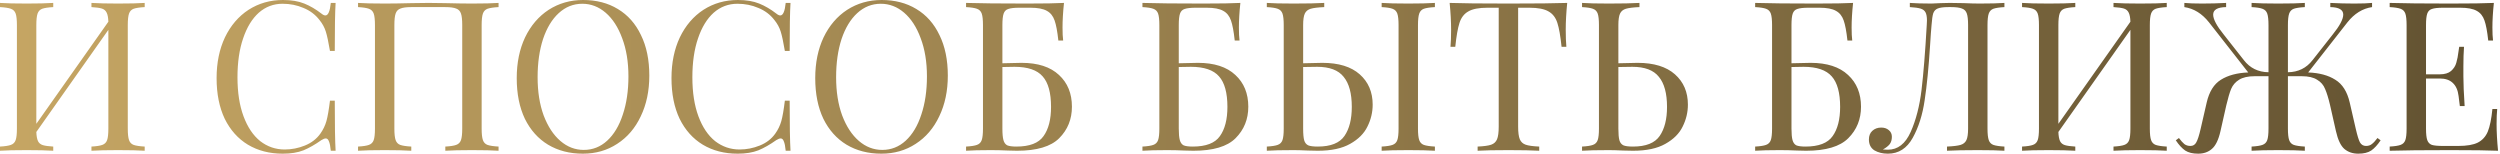 <?xml version="1.0" encoding="UTF-8"?> <svg xmlns="http://www.w3.org/2000/svg" width="910" height="56" viewBox="0 0 910 56" fill="none"><path d="M52.668 2.584C50.844 2.685 49.501 2.888 48.64 3.192C47.829 3.496 47.272 4.079 46.968 4.94C46.664 5.801 46.512 7.195 46.512 9.12V46.816C46.512 48.741 46.664 50.135 46.968 50.996C47.272 51.857 47.829 52.44 48.64 52.744C49.501 53.048 50.844 53.251 52.668 53.352V54.872C50.54 54.72 47.297 54.644 42.94 54.644C38.887 54.644 35.669 54.72 33.288 54.872V53.352C35.112 53.251 36.429 53.048 37.24 52.744C38.101 52.44 38.684 51.857 38.988 50.996C39.292 50.135 39.444 48.741 39.444 46.816V10.868L13.224 48.032C13.275 49.501 13.477 50.616 13.832 51.376C14.187 52.085 14.769 52.567 15.58 52.82C16.391 53.073 17.657 53.251 19.38 53.352V54.872C17.049 54.72 13.832 54.644 9.728 54.644C5.371 54.644 2.128 54.72 -1.63615e-05 54.872V53.352C1.824 53.251 3.141 53.048 3.952 52.744C4.813 52.44 5.396 51.857 5.7 50.996C6.004 50.135 6.156 48.741 6.156 46.816V9.12C6.156 7.195 6.004 5.801 5.7 4.94C5.396 4.079 4.813 3.496 3.952 3.192C3.141 2.888 1.824 2.685 -1.63615e-05 2.584V1.064C2.128 1.216 5.371 1.292 9.728 1.292C13.781 1.292 16.999 1.216 19.38 1.064V2.584C17.556 2.685 16.213 2.888 15.352 3.192C14.541 3.496 13.984 4.079 13.68 4.94C13.376 5.801 13.224 7.195 13.224 9.12V45.068L39.444 7.904C39.393 6.435 39.191 5.345 38.836 4.636C38.481 3.876 37.899 3.369 37.088 3.116C36.277 2.863 35.011 2.685 33.288 2.584V1.064C35.669 1.216 38.887 1.292 42.94 1.292C47.297 1.292 50.54 1.216 52.668 1.064V2.584ZM103.008 6.55651e-05C106.048 6.55651e-05 108.632 0.431 110.76 1.292C112.888 2.153 114.965 3.369 116.992 4.94C117.549 5.396 118.031 5.624 118.436 5.624C119.449 5.624 120.108 4.104 120.412 1.064H122.16C121.957 4.357 121.856 10.184 121.856 18.544H120.108C119.551 15.251 119.044 12.895 118.588 11.476C118.132 10.007 117.372 8.613 116.308 7.296C114.788 5.32 112.837 3.851 110.456 2.888C108.125 1.875 105.592 1.368 102.856 1.368C99.563 1.368 96.675 2.457 94.192 4.636C91.76 6.815 89.86 9.931 88.492 13.984C87.124 17.987 86.44 22.699 86.44 28.12C86.44 33.643 87.175 38.38 88.644 42.332C90.113 46.284 92.14 49.299 94.724 51.376C97.359 53.403 100.323 54.416 103.616 54.416C106.149 54.416 108.607 53.935 110.988 52.972C113.369 52.009 115.244 50.565 116.612 48.64C117.625 47.221 118.36 45.701 118.816 44.08C119.272 42.459 119.703 39.976 120.108 36.632H121.856C121.856 45.347 121.957 51.427 122.16 54.872H120.412C120.26 53.251 120.032 52.111 119.728 51.452C119.475 50.743 119.095 50.388 118.588 50.388C118.183 50.388 117.651 50.591 116.992 50.996C114.712 52.617 112.533 53.859 110.456 54.72C108.379 55.531 105.871 55.936 102.932 55.936C98.119 55.936 93.888 54.847 90.24 52.668C86.643 50.489 83.831 47.348 81.804 43.244C79.828 39.089 78.84 34.149 78.84 28.424C78.84 22.851 79.853 17.911 81.88 13.604C83.957 9.297 86.82 5.953 90.468 3.572C94.167 1.191 98.347 6.55651e-05 103.008 6.55651e-05ZM181.476 2.584C179.652 2.685 178.309 2.888 177.448 3.192C176.637 3.496 176.08 4.079 175.776 4.94C175.472 5.801 175.32 7.195 175.32 9.12V46.816C175.32 48.741 175.472 50.135 175.776 50.996C176.08 51.857 176.637 52.44 177.448 52.744C178.309 53.048 179.652 53.251 181.476 53.352V54.872C179.348 54.72 176.105 54.644 171.748 54.644C167.644 54.644 164.427 54.72 162.096 54.872V53.352C163.92 53.251 165.237 53.048 166.048 52.744C166.909 52.44 167.492 51.857 167.796 50.996C168.1 50.135 168.252 48.741 168.252 46.816V9.12C168.252 7.195 168.1 5.801 167.796 4.94C167.492 4.028 166.909 3.42 166.048 3.116C165.187 2.761 163.869 2.584 162.096 2.584H149.708C147.935 2.584 146.617 2.761 145.756 3.116C144.895 3.42 144.312 4.028 144.008 4.94C143.704 5.801 143.552 7.195 143.552 9.12V46.816C143.552 48.741 143.704 50.135 144.008 50.996C144.312 51.857 144.869 52.44 145.68 52.744C146.541 53.048 147.884 53.251 149.708 53.352V54.872C147.377 54.72 144.16 54.644 140.056 54.644C135.699 54.644 132.456 54.72 130.328 54.872V53.352C132.152 53.251 133.469 53.048 134.28 52.744C135.141 52.44 135.724 51.857 136.028 50.996C136.332 50.135 136.484 48.741 136.484 46.816V9.12C136.484 7.195 136.332 5.801 136.028 4.94C135.724 4.079 135.141 3.496 134.28 3.192C133.469 2.888 132.152 2.685 130.328 2.584V1.064C132.456 1.216 135.699 1.292 140.056 1.292C142.589 1.292 145.883 1.241 149.936 1.14L156.016 1.064L161.944 1.14C165.997 1.241 169.265 1.292 171.748 1.292C176.105 1.292 179.348 1.216 181.476 1.064V2.584ZM212.258 6.55651e-05C217.071 6.55651e-05 221.277 1.089 224.874 3.268C228.522 5.447 231.334 8.613 233.31 12.768C235.337 16.872 236.35 21.787 236.35 27.512C236.35 33.085 235.311 38.025 233.234 42.332C231.207 46.639 228.345 49.983 224.646 52.364C220.998 54.745 216.843 55.936 212.182 55.936C207.369 55.936 203.138 54.847 199.49 52.668C195.893 50.489 193.081 47.348 191.054 43.244C189.078 39.089 188.09 34.149 188.09 28.424C188.09 22.851 189.103 17.911 191.13 13.604C193.207 9.297 196.07 5.953 199.718 3.572C203.417 1.191 207.597 6.55651e-05 212.258 6.55651e-05ZM211.954 1.368C208.711 1.368 205.849 2.508 203.366 4.788C200.934 7.017 199.034 10.159 197.666 14.212C196.349 18.265 195.69 22.901 195.69 28.12C195.69 33.389 196.425 38.025 197.894 42.028C199.414 46.031 201.441 49.121 203.974 51.3C206.507 53.479 209.345 54.568 212.486 54.568C215.729 54.568 218.566 53.453 220.998 51.224C223.481 48.944 225.381 45.777 226.698 41.724C228.066 37.671 228.75 33.035 228.75 27.816C228.75 22.547 227.99 17.911 226.47 13.908C225.001 9.905 222.999 6.815 220.466 4.636C217.933 2.457 215.095 1.368 211.954 1.368ZM268.59 6.55651e-05C271.63 6.55651e-05 274.214 0.431 276.342 1.292C278.47 2.153 280.547 3.369 282.574 4.94C283.131 5.396 283.613 5.624 284.018 5.624C285.031 5.624 285.69 4.104 285.994 1.064H287.742C287.539 4.357 287.438 10.184 287.438 18.544H285.69C285.133 15.251 284.626 12.895 284.17 11.476C283.714 10.007 282.954 8.613 281.89 7.296C280.37 5.32 278.419 3.851 276.038 2.888C273.707 1.875 271.174 1.368 268.438 1.368C265.145 1.368 262.257 2.457 259.774 4.636C257.342 6.815 255.442 9.931 254.074 13.984C252.706 17.987 252.022 22.699 252.022 28.12C252.022 33.643 252.757 38.38 254.226 42.332C255.695 46.284 257.722 49.299 260.306 51.376C262.941 53.403 265.905 54.416 269.198 54.416C271.731 54.416 274.189 53.935 276.57 52.972C278.951 52.009 280.826 50.565 282.194 48.64C283.207 47.221 283.942 45.701 284.398 44.08C284.854 42.459 285.285 39.976 285.69 36.632H287.438C287.438 45.347 287.539 51.427 287.742 54.872H285.994C285.842 53.251 285.614 52.111 285.31 51.452C285.057 50.743 284.677 50.388 284.17 50.388C283.765 50.388 283.233 50.591 282.574 50.996C280.294 52.617 278.115 53.859 276.038 54.72C273.961 55.531 271.453 55.936 268.514 55.936C263.701 55.936 259.47 54.847 255.822 52.668C252.225 50.489 249.413 47.348 247.386 43.244C245.41 39.089 244.422 34.149 244.422 28.424C244.422 22.851 245.435 17.911 247.462 13.604C249.539 9.297 252.402 5.953 256.05 3.572C259.749 1.191 263.929 6.55651e-05 268.59 6.55651e-05ZM320.914 6.55651e-05C325.727 6.55651e-05 329.933 1.089 333.53 3.268C337.178 5.447 339.99 8.613 341.966 12.768C343.993 16.872 345.006 21.787 345.006 27.512C345.006 33.085 343.967 38.025 341.89 42.332C339.863 46.639 337.001 49.983 333.302 52.364C329.654 54.745 325.499 55.936 320.838 55.936C316.025 55.936 311.794 54.847 308.146 52.668C304.549 50.489 301.737 47.348 299.71 43.244C297.734 39.089 296.746 34.149 296.746 28.424C296.746 22.851 297.759 17.911 299.786 13.604C301.863 9.297 304.726 5.953 308.374 3.572C312.073 1.191 316.253 6.55651e-05 320.914 6.55651e-05ZM320.61 1.368C317.367 1.368 314.505 2.508 312.022 4.788C309.59 7.017 307.69 10.159 306.322 14.212C305.005 18.265 304.346 22.901 304.346 28.12C304.346 33.389 305.081 38.025 306.55 42.028C308.07 46.031 310.097 49.121 312.63 51.3C315.163 53.479 318.001 54.568 321.142 54.568C324.385 54.568 327.222 53.453 329.654 51.224C332.137 48.944 334.037 45.777 335.354 41.724C336.722 37.671 337.406 33.035 337.406 27.816C337.406 22.547 336.646 17.911 335.126 13.908C333.657 9.905 331.655 6.815 329.122 4.636C326.589 2.457 323.751 1.368 320.61 1.368ZM371.864 22.876C377.792 22.876 382.327 24.345 385.468 27.284C388.61 30.172 390.18 34.023 390.18 38.836C390.18 43.396 388.635 47.221 385.544 50.312C382.504 53.352 377.387 54.872 370.192 54.872L366.924 54.796C364.796 54.695 362.694 54.644 360.616 54.644C356.766 54.644 353.776 54.72 351.648 54.872V53.352C353.472 53.251 354.79 53.048 355.6 52.744C356.462 52.44 357.044 51.857 357.348 50.996C357.652 50.135 357.804 48.741 357.804 46.816V9.12C357.804 7.195 357.652 5.801 357.348 4.94C357.044 4.079 356.462 3.496 355.6 3.192C354.79 2.888 353.472 2.685 351.648 2.584V1.064C356.614 1.216 363.96 1.292 373.688 1.292C380.072 1.292 384.607 1.216 387.292 1.064C386.938 4.408 386.76 7.397 386.76 10.032C386.76 12.008 386.836 13.579 386.988 14.744H385.24C384.886 11.451 384.43 9.019 383.872 7.448C383.315 5.827 382.378 4.661 381.06 3.952C379.743 3.192 377.742 2.812 375.056 2.812H371.028C369.204 2.812 367.862 2.964 367 3.268C366.19 3.521 365.632 4.079 365.328 4.94C365.024 5.801 364.872 7.195 364.872 9.12V23.028L371.864 22.876ZM369.964 53.352C374.778 53.352 378.071 52.085 379.844 49.552C381.668 47.019 382.58 43.472 382.58 38.912C382.58 33.795 381.567 30.096 379.54 27.816C377.514 25.485 374.094 24.32 369.28 24.32C367.507 24.32 366.038 24.345 364.872 24.396V46.816C364.872 48.691 364.999 50.084 365.252 50.996C365.506 51.908 365.962 52.541 366.62 52.896C367.33 53.2 368.444 53.352 369.964 53.352ZM436.064 22.876C441.992 22.876 446.526 24.345 449.668 27.284C452.809 30.172 454.38 34.023 454.38 38.836C454.38 43.396 452.834 47.221 449.744 50.312C446.704 53.352 441.586 54.872 434.392 54.872L431.124 54.796C428.996 54.695 426.893 54.644 424.816 54.644C420.965 54.644 417.976 54.72 415.848 54.872V53.352C417.672 53.251 418.989 53.048 419.8 52.744C420.661 52.44 421.244 51.857 421.548 50.996C421.852 50.135 422.004 48.741 422.004 46.816V9.12C422.004 7.195 421.852 5.801 421.548 4.94C421.244 4.079 420.661 3.496 419.8 3.192C418.989 2.888 417.672 2.685 415.848 2.584V1.064C420.813 1.216 428.16 1.292 437.888 1.292C444.272 1.292 448.806 1.216 451.492 1.064C451.137 4.408 450.96 7.397 450.96 10.032C450.96 12.008 451.036 13.579 451.188 14.744H449.44C449.085 11.451 448.629 9.019 448.072 7.448C447.514 5.827 446.577 4.661 445.26 3.952C443.942 3.192 441.941 2.812 439.256 2.812H435.228C433.404 2.812 432.061 2.964 431.2 3.268C430.389 3.521 429.832 4.079 429.528 4.94C429.224 5.801 429.072 7.195 429.072 9.12V23.028L436.064 22.876ZM434.164 53.352C438.977 53.352 442.27 52.085 444.044 49.552C445.868 47.019 446.78 43.472 446.78 38.912C446.78 33.795 445.766 30.096 443.74 27.816C441.713 25.485 438.293 24.32 433.48 24.32C431.706 24.32 430.237 24.345 429.072 24.396V46.816C429.072 48.691 429.198 50.084 429.452 50.996C429.705 51.908 430.161 52.541 430.82 52.896C431.529 53.2 432.644 53.352 434.164 53.352ZM481.337 22.876C487.265 22.876 491.8 24.269 494.941 27.056C498.082 29.843 499.653 33.516 499.653 38.076C499.653 40.863 499.02 43.523 497.753 46.056C496.537 48.589 494.434 50.692 491.445 52.364C488.506 54.036 484.58 54.872 479.665 54.872L476.093 54.796C473.965 54.695 472.217 54.644 470.849 54.644C466.492 54.644 463.249 54.72 461.121 54.872V53.352C462.945 53.251 464.262 53.048 465.073 52.744C465.934 52.44 466.517 51.857 466.821 50.996C467.125 50.135 467.277 48.741 467.277 46.816V9.12C467.277 7.195 467.125 5.801 466.821 4.94C466.517 4.079 465.934 3.496 465.073 3.192C464.262 2.888 462.945 2.685 461.121 2.584V1.064C463.249 1.216 466.492 1.292 470.849 1.292C475.662 1.292 479.386 1.216 482.021 1.064V2.584C479.741 2.685 478.094 2.888 477.081 3.192C476.068 3.496 475.358 4.079 474.953 4.94C474.548 5.801 474.345 7.195 474.345 9.12V23.028L481.337 22.876ZM522.301 2.584C520.477 2.685 519.134 2.888 518.273 3.192C517.462 3.496 516.905 4.079 516.601 4.94C516.297 5.801 516.145 7.195 516.145 9.12V46.816C516.145 48.741 516.297 50.135 516.601 50.996C516.905 51.857 517.462 52.44 518.273 52.744C519.134 53.048 520.477 53.251 522.301 53.352V54.872C519.97 54.72 516.753 54.644 512.649 54.644C508.292 54.644 505.049 54.72 502.921 54.872V53.352C504.745 53.251 506.062 53.048 506.873 52.744C507.734 52.44 508.317 51.857 508.621 50.996C508.925 50.135 509.077 48.741 509.077 46.816V9.12C509.077 7.195 508.925 5.801 508.621 4.94C508.317 4.079 507.734 3.496 506.873 3.192C506.062 2.888 504.745 2.685 502.921 2.584V1.064C505.049 1.216 508.292 1.292 512.649 1.292C516.702 1.292 519.92 1.216 522.301 1.064V2.584ZM479.665 53.352C484.377 53.352 487.62 52.06 489.393 49.476C491.166 46.892 492.053 43.371 492.053 38.912C492.053 33.997 491.065 30.349 489.089 27.968C487.164 25.536 483.946 24.32 479.437 24.32C477.157 24.32 475.46 24.345 474.345 24.396V46.816C474.345 48.741 474.472 50.16 474.725 51.072C474.978 51.933 475.46 52.541 476.169 52.896C476.878 53.2 478.044 53.352 479.665 53.352ZM570.46 1.064C570.105 4.661 569.928 7.904 569.928 10.792C569.928 13.325 570.004 15.403 570.156 17.024H568.408C568.003 13.123 567.496 10.235 566.888 8.36C566.28 6.435 565.216 5.041 563.696 4.18C562.176 3.268 559.845 2.812 556.704 2.812H552.6V46.056C552.6 48.184 552.803 49.729 553.208 50.692C553.613 51.655 554.323 52.313 555.336 52.668C556.349 53.023 557.996 53.251 560.276 53.352V54.872C557.641 54.72 553.917 54.644 549.104 54.644C544.037 54.644 540.288 54.72 537.856 54.872V53.352C540.136 53.251 541.783 53.023 542.796 52.668C543.809 52.313 544.519 51.655 544.924 50.692C545.329 49.729 545.532 48.184 545.532 46.056V2.812H541.428C538.287 2.812 535.956 3.268 534.436 4.18C532.916 5.041 531.852 6.435 531.244 8.36C530.636 10.235 530.129 13.123 529.724 17.024H527.976C528.128 15.403 528.204 13.325 528.204 10.792C528.204 7.904 528.027 4.661 527.672 1.064C531.877 1.216 539.021 1.292 549.104 1.292C559.136 1.292 566.255 1.216 570.46 1.064ZM596.079 22.876C602.007 22.876 606.542 24.269 609.683 27.056C612.825 29.843 614.395 33.516 614.395 38.076C614.395 40.863 613.762 43.523 612.495 46.056C611.279 48.589 609.177 50.692 606.187 52.364C603.249 54.036 599.322 54.872 594.407 54.872L590.835 54.796C588.707 54.695 586.959 54.644 585.591 54.644C581.234 54.644 577.991 54.72 575.863 54.872V53.352C577.687 53.251 579.005 53.048 579.815 52.744C580.677 52.44 581.259 51.857 581.563 50.996C581.867 50.135 582.019 48.741 582.019 46.816V9.12C582.019 7.195 581.867 5.801 581.563 4.94C581.259 4.079 580.677 3.496 579.815 3.192C579.005 2.888 577.687 2.685 575.863 2.584V1.064C577.991 1.216 581.234 1.292 585.591 1.292C590.405 1.292 594.129 1.216 596.763 1.064V2.584C594.483 2.685 592.837 2.888 591.823 3.192C590.81 3.496 590.101 4.079 589.695 4.94C589.29 5.801 589.087 7.195 589.087 9.12V23.028L596.079 22.876ZM594.407 53.352C599.119 53.352 602.362 52.06 604.135 49.476C605.909 46.892 606.795 43.371 606.795 38.912C606.795 33.997 605.807 30.349 603.831 27.968C601.906 25.536 598.689 24.32 594.179 24.32C591.899 24.32 590.202 24.345 589.087 24.396V46.816C589.087 48.741 589.214 50.16 589.467 51.072C589.721 51.933 590.202 52.541 590.911 52.896C591.621 53.2 592.786 53.352 594.407 53.352ZM659.091 22.876C665.019 22.876 669.554 24.345 672.695 27.284C675.836 30.172 677.407 34.023 677.407 38.836C677.407 43.396 675.862 47.221 672.771 50.312C669.731 53.352 664.614 54.872 657.419 54.872L654.151 54.796C652.023 54.695 649.92 54.644 647.843 54.644C643.992 54.644 641.003 54.72 638.875 54.872V53.352C640.699 53.251 642.016 53.048 642.827 52.744C643.688 52.44 644.271 51.857 644.575 50.996C644.879 50.135 645.031 48.741 645.031 46.816V9.12C645.031 7.195 644.879 5.801 644.575 4.94C644.271 4.079 643.688 3.496 642.827 3.192C642.016 2.888 640.699 2.685 638.875 2.584V1.064C643.84 1.216 651.187 1.292 660.915 1.292C667.299 1.292 671.834 1.216 674.519 1.064C674.164 4.408 673.987 7.397 673.987 10.032C673.987 12.008 674.063 13.579 674.215 14.744H672.467C672.112 11.451 671.656 9.019 671.099 7.448C670.542 5.827 669.604 4.661 668.287 3.952C666.97 3.192 664.968 2.812 662.283 2.812H658.255C656.431 2.812 655.088 2.964 654.227 3.268C653.416 3.521 652.859 4.079 652.555 4.94C652.251 5.801 652.099 7.195 652.099 9.12V23.028L659.091 22.876ZM657.191 53.352C662.004 53.352 665.298 52.085 667.071 49.552C668.895 47.019 669.807 43.472 669.807 38.912C669.807 33.795 668.794 30.096 666.767 27.816C664.74 25.485 661.32 24.32 656.507 24.32C654.734 24.32 653.264 24.345 652.099 24.396V46.816C652.099 48.691 652.226 50.084 652.479 50.996C652.732 51.908 653.188 52.541 653.847 52.896C654.556 53.2 655.671 53.352 657.191 53.352ZM729.607 2.584C727.783 2.685 726.44 2.888 725.579 3.192C724.768 3.496 724.211 4.079 723.907 4.94C723.603 5.801 723.451 7.195 723.451 9.12V46.816C723.451 48.741 723.603 50.135 723.907 50.996C724.211 51.857 724.768 52.44 725.579 52.744C726.44 53.048 727.783 53.251 729.607 53.352V54.872C727.479 54.72 724.236 54.644 719.879 54.644C715.116 54.644 711.392 54.72 708.707 54.872V53.352C710.987 53.251 712.634 53.048 713.647 52.744C714.66 52.44 715.37 51.857 715.775 50.996C716.18 50.135 716.383 48.741 716.383 46.816V9.12C716.383 7.195 716.231 5.801 715.927 4.94C715.623 4.028 715.04 3.42 714.179 3.116C713.318 2.761 712 2.584 710.227 2.584H709.239C707.415 2.584 706.098 2.761 705.287 3.116C704.527 3.42 703.995 4.003 703.691 4.864C703.438 5.675 703.235 7.093 703.083 9.12C702.931 10.691 702.754 13.148 702.551 16.492C702.044 24.497 701.386 31.16 700.575 36.48C699.815 41.749 698.371 46.309 696.243 50.16C694.115 54.011 691.1 55.936 687.199 55.936C685.274 55.936 683.627 55.531 682.259 54.72C680.942 53.859 680.283 52.541 680.283 50.768C680.283 49.451 680.688 48.412 681.499 47.652C682.36 46.841 683.45 46.436 684.767 46.436C685.882 46.436 686.794 46.74 687.503 47.348C688.263 47.956 688.643 48.767 688.643 49.78C688.643 50.844 688.39 51.731 687.883 52.44C687.376 53.099 686.54 53.757 685.375 54.416C685.831 54.467 686.439 54.492 687.199 54.492C690.796 54.492 693.558 52.339 695.483 48.032C697.408 43.725 698.726 38.633 699.435 32.756C700.144 26.828 700.778 18.949 701.335 9.12C701.386 8.715 701.411 8.157 701.411 7.448C701.411 6.131 701.234 5.143 700.879 4.484C700.524 3.825 699.916 3.369 699.055 3.116C698.194 2.863 696.902 2.685 695.179 2.584V1.064C697.307 1.216 699.916 1.292 703.007 1.292C703.767 1.292 704.907 1.241 706.427 1.14L709.695 1.064L714.787 1.14C717.118 1.241 719.043 1.292 720.563 1.292C724.464 1.292 727.479 1.216 729.607 1.064V2.584ZM788.695 2.584C786.871 2.685 785.529 2.888 784.667 3.192C783.857 3.496 783.299 4.079 782.995 4.94C782.691 5.801 782.539 7.195 782.539 9.12V46.816C782.539 48.741 782.691 50.135 782.995 50.996C783.299 51.857 783.857 52.44 784.667 52.744C785.529 53.048 786.871 53.251 788.695 53.352V54.872C786.567 54.72 783.325 54.644 778.967 54.644C774.914 54.644 771.697 54.72 769.315 54.872V53.352C771.139 53.251 772.457 53.048 773.267 52.744C774.129 52.44 774.711 51.857 775.015 50.996C775.319 50.135 775.471 48.741 775.471 46.816V10.868L749.251 48.032C749.302 49.501 749.505 50.616 749.859 51.376C750.214 52.085 750.797 52.567 751.607 52.82C752.418 53.073 753.685 53.251 755.407 53.352V54.872C753.077 54.72 749.859 54.644 745.755 54.644C741.398 54.644 738.155 54.72 736.027 54.872V53.352C737.851 53.251 739.169 53.048 739.979 52.744C740.841 52.44 741.423 51.857 741.727 50.996C742.031 50.135 742.183 48.741 742.183 46.816V9.12C742.183 7.195 742.031 5.801 741.727 4.94C741.423 4.079 740.841 3.496 739.979 3.192C739.169 2.888 737.851 2.685 736.027 2.584V1.064C738.155 1.216 741.398 1.292 745.755 1.292C749.809 1.292 753.026 1.216 755.407 1.064V2.584C753.583 2.685 752.241 2.888 751.379 3.192C750.569 3.496 750.011 4.079 749.707 4.94C749.403 5.801 749.251 7.195 749.251 9.12V45.068L775.471 7.904C775.421 6.435 775.218 5.345 774.863 4.636C774.509 3.876 773.926 3.369 773.115 3.116C772.305 2.863 771.038 2.685 769.315 2.584V1.064C771.697 1.216 774.914 1.292 778.967 1.292C783.325 1.292 786.567 1.216 788.695 1.064V2.584ZM866.545 51.072C865.431 52.744 864.291 53.985 863.125 54.796C861.96 55.556 860.389 55.936 858.413 55.936C856.387 55.936 854.689 55.353 853.321 54.188C852.004 53.023 850.991 50.869 850.281 47.728L848.153 38.304C847.545 35.72 846.937 33.744 846.329 32.376C845.772 30.957 844.809 29.843 843.441 29.032C842.124 28.171 840.249 27.74 837.817 27.74H832.801V46.816C832.801 48.741 832.953 50.135 833.257 50.996C833.561 51.857 834.119 52.44 834.929 52.744C835.791 53.048 837.133 53.251 838.957 53.352V54.872C836.829 54.72 833.587 54.644 829.229 54.644C825.176 54.644 821.959 54.72 819.577 54.872V53.352C821.401 53.251 822.719 53.048 823.529 52.744C824.391 52.44 824.973 51.857 825.277 50.996C825.581 50.135 825.733 48.741 825.733 46.816V27.74H820.717C818.285 27.74 816.385 28.171 815.017 29.032C813.7 29.843 812.737 30.957 812.129 32.376C811.572 33.744 810.989 35.72 810.381 38.304L808.253 47.728C807.544 50.869 806.505 53.023 805.137 54.188C803.82 55.353 802.148 55.936 800.121 55.936C798.145 55.936 796.575 55.556 795.409 54.796C794.244 53.985 793.104 52.744 791.989 51.072L793.129 50.236C793.889 51.249 794.548 51.984 795.105 52.44C795.713 52.896 796.448 53.124 797.309 53.124C798.272 53.124 798.981 52.693 799.437 51.832C799.944 50.971 800.476 49.324 801.033 46.892L803.237 37.316C804.149 33.364 805.872 30.603 808.405 29.032C810.989 27.411 814.308 26.524 818.361 26.372L804.073 8.132C801.54 4.94 798.551 3.091 795.105 2.584V1.064C796.625 1.216 798.779 1.292 801.565 1.292C804.504 1.292 807.417 1.216 810.305 1.064V2.584C807.164 2.635 805.593 3.547 805.593 5.32C805.593 6.992 806.885 9.424 809.469 12.616L816.765 21.888C818.995 24.776 821.984 26.245 825.733 26.296V9.12C825.733 7.195 825.581 5.801 825.277 4.94C824.973 4.079 824.391 3.496 823.529 3.192C822.719 2.888 821.401 2.685 819.577 2.584V1.064C821.959 1.216 825.176 1.292 829.229 1.292C833.587 1.292 836.829 1.216 838.957 1.064V2.584C837.133 2.685 835.791 2.888 834.929 3.192C834.119 3.496 833.561 4.079 833.257 4.94C832.953 5.801 832.801 7.195 832.801 9.12V26.296C836.551 26.245 839.54 24.776 841.769 21.888L849.065 12.616C851.649 9.424 852.941 6.992 852.941 5.32C852.941 3.547 851.371 2.635 848.229 2.584V1.064C851.117 1.216 854.031 1.292 856.969 1.292C859.756 1.292 861.909 1.216 863.429 1.064V2.584C859.984 3.091 856.995 4.94 854.461 8.132L840.173 26.372C844.227 26.524 847.52 27.411 850.053 29.032C852.637 30.603 854.385 33.364 855.297 37.316L857.501 46.892C858.059 49.324 858.565 50.971 859.021 51.832C859.528 52.693 860.263 53.124 861.225 53.124C862.087 53.124 862.796 52.896 863.353 52.44C863.961 51.984 864.645 51.249 865.405 50.236L866.545 51.072ZM908.756 45.144C908.756 48.032 908.933 51.275 909.288 54.872C905.842 54.72 900.041 54.644 891.884 54.644C882.156 54.644 874.809 54.72 869.844 54.872V53.352C871.668 53.251 872.985 53.048 873.796 52.744C874.657 52.44 875.24 51.857 875.544 50.996C875.848 50.135 876 48.741 876 46.816V9.12C876 7.195 875.848 5.801 875.544 4.94C875.24 4.079 874.657 3.496 873.796 3.192C872.985 2.888 871.668 2.685 869.844 2.584V1.064C874.809 1.216 882.156 1.292 891.884 1.292C899.332 1.292 904.626 1.216 907.768 1.064C907.413 4.408 907.236 7.397 907.236 10.032C907.236 12.008 907.312 13.579 907.464 14.744H905.716C905.361 11.451 904.905 9.019 904.348 7.448C903.79 5.827 902.853 4.661 901.536 3.952C900.218 3.192 898.217 2.812 895.532 2.812H889.224C887.4 2.812 886.057 2.964 885.196 3.268C884.385 3.521 883.828 4.079 883.524 4.94C883.22 5.801 883.068 7.195 883.068 9.12V27.056H888.084C889.857 27.056 891.225 26.651 892.188 25.84C893.15 24.979 893.784 23.991 894.088 22.876C894.442 21.711 894.721 20.267 894.924 18.544L895.152 17.024H896.9C896.748 19.152 896.672 21.533 896.672 24.168V27.816C896.672 30.4 896.824 33.997 897.128 38.608H895.38C895.329 38.253 895.177 37.037 894.924 34.96C894.67 32.832 893.961 31.236 892.796 30.172C891.681 29.108 890.11 28.576 888.084 28.576H883.068V46.816C883.068 48.741 883.22 50.135 883.524 50.996C883.828 51.857 884.385 52.44 885.196 52.744C886.057 52.997 887.4 53.124 889.224 53.124H894.772C897.913 53.124 900.294 52.719 901.916 51.908C903.588 51.047 904.804 49.704 905.564 47.88C906.324 46.005 906.881 43.269 907.236 39.672H908.984C908.832 41.04 908.756 42.864 908.756 45.144Z" fill="url(#paint0_linear_259_4)"></path><defs><linearGradient id="paint0_linear_259_4" x1="-3.192" y1="22.372" x2="927.808" y2="22.372" gradientUnits="userSpaceOnUse"><stop stop-color="#C6A664"></stop><stop offset="1" stop-color="#605030"></stop></linearGradient></defs></svg> 